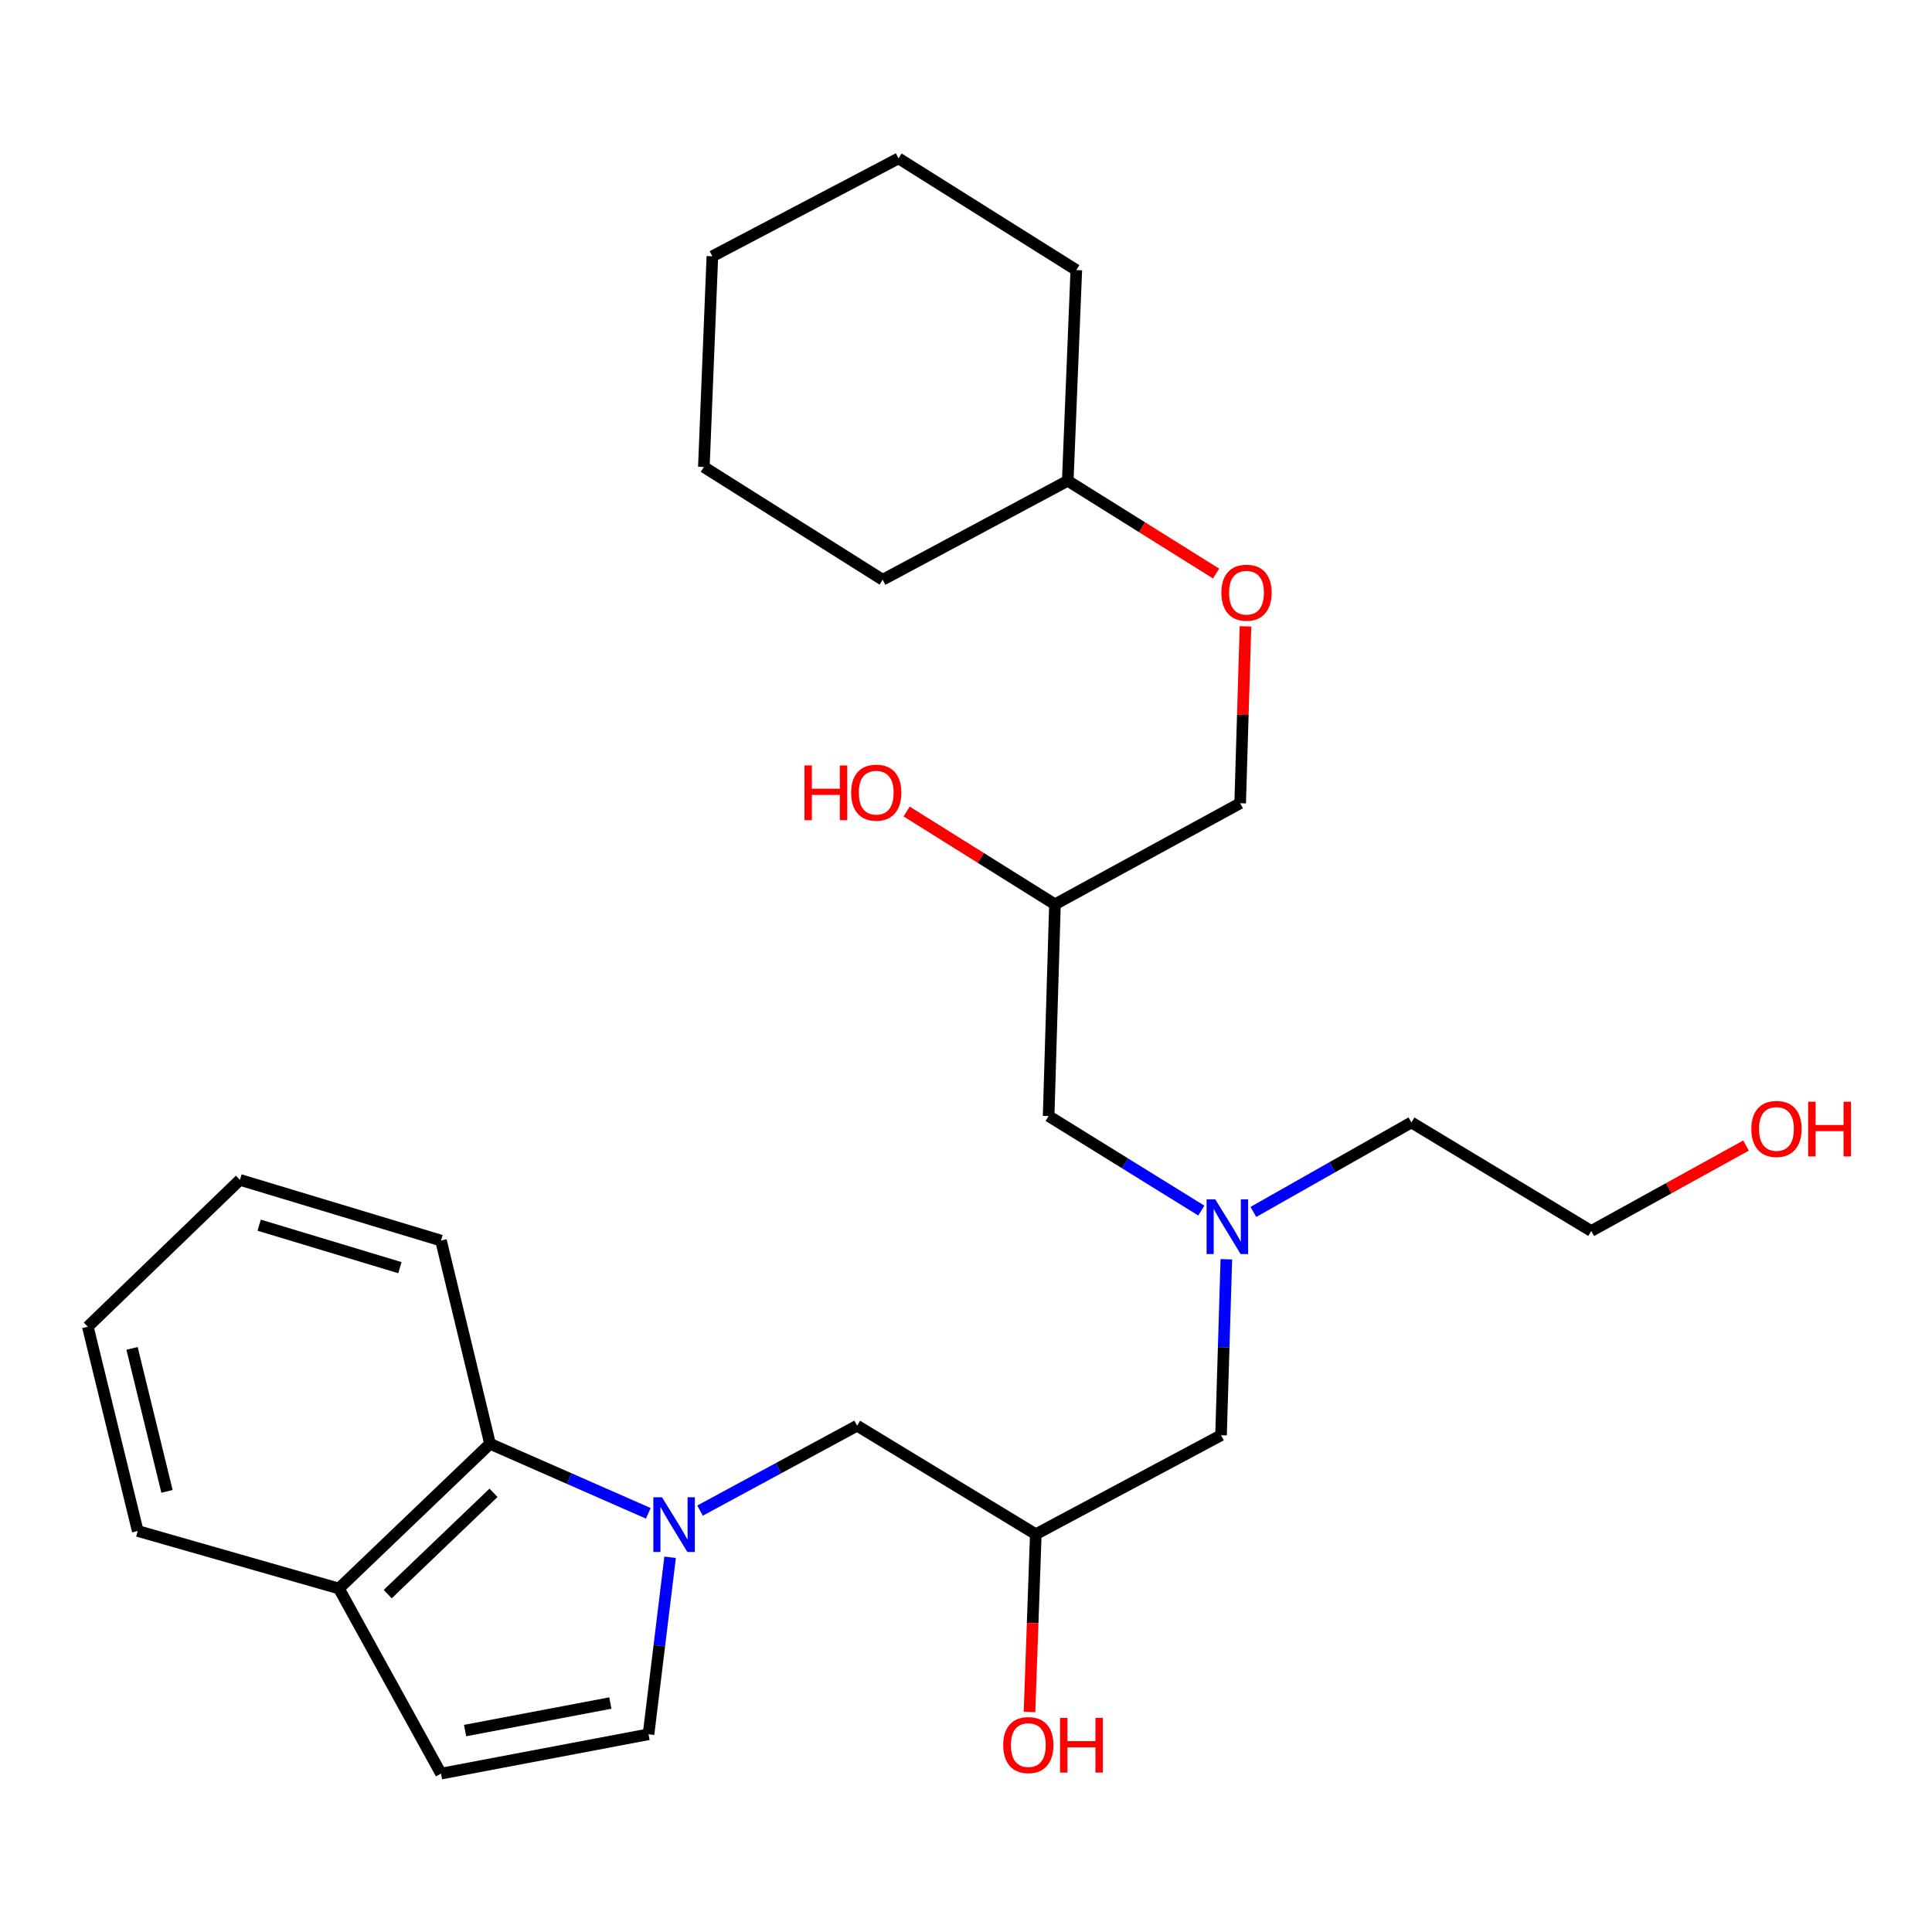 <?xml version='1.0' encoding='iso-8859-1'?>
<svg version='1.1' baseProfile='full'
              xmlns='http://www.w3.org/2000/svg'
                      xmlns:rdkit='http://www.rdkit.org/xml'
                      xmlns:xlink='http://www.w3.org/1999/xlink'
                  xml:space='preserve'
width='1000px' height='1000px' viewBox='0 0 1000 1000'>
<!-- END OF HEADER -->
<rect style='opacity:1.0;fill:#FFFFFF;stroke:none' width='1000' height='1000' x='0' y='0'> </rect>
<path class='bond-0' d='M 346.847,806.046 L 341.26,851.856' style='fill:none;fill-rule:evenodd;stroke:#0000FF;stroke-width:6px;stroke-linecap:butt;stroke-linejoin:miter;stroke-opacity:1' />
<path class='bond-0' d='M 341.26,851.856 L 335.673,897.666' style='fill:none;fill-rule:evenodd;stroke:#000000;stroke-width:6px;stroke-linecap:butt;stroke-linejoin:miter;stroke-opacity:1' />
<path class='bond-1' d='M 335.566,783.292 L 294.602,765.295' style='fill:none;fill-rule:evenodd;stroke:#0000FF;stroke-width:6px;stroke-linecap:butt;stroke-linejoin:miter;stroke-opacity:1' />
<path class='bond-1' d='M 294.602,765.295 L 253.639,747.299' style='fill:none;fill-rule:evenodd;stroke:#000000;stroke-width:6px;stroke-linecap:butt;stroke-linejoin:miter;stroke-opacity:1' />
<path class='bond-3' d='M 362.339,781.89 L 402.985,759.913' style='fill:none;fill-rule:evenodd;stroke:#0000FF;stroke-width:6px;stroke-linecap:butt;stroke-linejoin:miter;stroke-opacity:1' />
<path class='bond-3' d='M 402.985,759.913 L 443.631,737.936' style='fill:none;fill-rule:evenodd;stroke:#000000;stroke-width:6px;stroke-linecap:butt;stroke-linejoin:miter;stroke-opacity:1' />
<path class='bond-2' d='M 335.673,897.666 L 228.259,918.022' style='fill:none;fill-rule:evenodd;stroke:#000000;stroke-width:6px;stroke-linecap:butt;stroke-linejoin:miter;stroke-opacity:1' />
<path class='bond-2' d='M 315.917,881.488 L 240.727,895.738' style='fill:none;fill-rule:evenodd;stroke:#000000;stroke-width:6px;stroke-linecap:butt;stroke-linejoin:miter;stroke-opacity:1' />
<path class='bond-4' d='M 253.639,747.299 L 175.411,822.21' style='fill:none;fill-rule:evenodd;stroke:#000000;stroke-width:6px;stroke-linecap:butt;stroke-linejoin:miter;stroke-opacity:1' />
<path class='bond-4' d='M 255.442,772.672 L 200.683,825.111' style='fill:none;fill-rule:evenodd;stroke:#000000;stroke-width:6px;stroke-linecap:butt;stroke-linejoin:miter;stroke-opacity:1' />
<path class='bond-16' d='M 253.639,747.299 L 228.259,642.114' style='fill:none;fill-rule:evenodd;stroke:#000000;stroke-width:6px;stroke-linecap:butt;stroke-linejoin:miter;stroke-opacity:1' />
<path class='bond-27' d='M 228.259,918.022 L 175.411,822.21' style='fill:none;fill-rule:evenodd;stroke:#000000;stroke-width:6px;stroke-linecap:butt;stroke-linejoin:miter;stroke-opacity:1' />
<path class='bond-5' d='M 443.631,737.936 L 536.126,794.112' style='fill:none;fill-rule:evenodd;stroke:#000000;stroke-width:6px;stroke-linecap:butt;stroke-linejoin:miter;stroke-opacity:1' />
<path class='bond-18' d='M 175.411,822.21 L 71.302,792.437' style='fill:none;fill-rule:evenodd;stroke:#000000;stroke-width:6px;stroke-linecap:butt;stroke-linejoin:miter;stroke-opacity:1' />
<path class='bond-7' d='M 536.126,794.112 L 632.003,742.884' style='fill:none;fill-rule:evenodd;stroke:#000000;stroke-width:6px;stroke-linecap:butt;stroke-linejoin:miter;stroke-opacity:1' />
<path class='bond-12' d='M 536.126,794.112 L 534.498,840.116' style='fill:none;fill-rule:evenodd;stroke:#000000;stroke-width:6px;stroke-linecap:butt;stroke-linejoin:miter;stroke-opacity:1' />
<path class='bond-12' d='M 534.498,840.116 L 532.87,886.12' style='fill:none;fill-rule:evenodd;stroke:#FF0000;stroke-width:6px;stroke-linecap:butt;stroke-linejoin:miter;stroke-opacity:1' />
<path class='bond-6' d='M 634.756,651.786 L 633.38,697.335' style='fill:none;fill-rule:evenodd;stroke:#0000FF;stroke-width:6px;stroke-linecap:butt;stroke-linejoin:miter;stroke-opacity:1' />
<path class='bond-6' d='M 633.38,697.335 L 632.003,742.884' style='fill:none;fill-rule:evenodd;stroke:#000000;stroke-width:6px;stroke-linecap:butt;stroke-linejoin:miter;stroke-opacity:1' />
<path class='bond-8' d='M 621.806,626.593 L 582.288,602.128' style='fill:none;fill-rule:evenodd;stroke:#0000FF;stroke-width:6px;stroke-linecap:butt;stroke-linejoin:miter;stroke-opacity:1' />
<path class='bond-8' d='M 582.288,602.128 L 542.771,577.663' style='fill:none;fill-rule:evenodd;stroke:#000000;stroke-width:6px;stroke-linecap:butt;stroke-linejoin:miter;stroke-opacity:1' />
<path class='bond-17' d='M 648.743,627.293 L 689.638,604.131' style='fill:none;fill-rule:evenodd;stroke:#0000FF;stroke-width:6px;stroke-linecap:butt;stroke-linejoin:miter;stroke-opacity:1' />
<path class='bond-17' d='M 689.638,604.131 L 730.534,580.969' style='fill:none;fill-rule:evenodd;stroke:#000000;stroke-width:6px;stroke-linecap:butt;stroke-linejoin:miter;stroke-opacity:1' />
<path class='bond-9' d='M 542.771,577.663 L 546.044,468.074' style='fill:none;fill-rule:evenodd;stroke:#000000;stroke-width:6px;stroke-linecap:butt;stroke-linejoin:miter;stroke-opacity:1' />
<path class='bond-11' d='M 546.044,468.074 L 641.91,415.747' style='fill:none;fill-rule:evenodd;stroke:#000000;stroke-width:6px;stroke-linecap:butt;stroke-linejoin:miter;stroke-opacity:1' />
<path class='bond-13' d='M 546.044,468.074 L 507.655,444.057' style='fill:none;fill-rule:evenodd;stroke:#000000;stroke-width:6px;stroke-linecap:butt;stroke-linejoin:miter;stroke-opacity:1' />
<path class='bond-13' d='M 507.655,444.057 L 469.266,420.041' style='fill:none;fill-rule:evenodd;stroke:#FF0000;stroke-width:6px;stroke-linecap:butt;stroke-linejoin:miter;stroke-opacity:1' />
<path class='bond-10' d='M 644.658,324.189 L 643.284,369.968' style='fill:none;fill-rule:evenodd;stroke:#FF0000;stroke-width:6px;stroke-linecap:butt;stroke-linejoin:miter;stroke-opacity:1' />
<path class='bond-10' d='M 643.284,369.968 L 641.91,415.747' style='fill:none;fill-rule:evenodd;stroke:#000000;stroke-width:6px;stroke-linecap:butt;stroke-linejoin:miter;stroke-opacity:1' />
<path class='bond-14' d='M 629.455,296.867 L 591.06,272.86' style='fill:none;fill-rule:evenodd;stroke:#FF0000;stroke-width:6px;stroke-linecap:butt;stroke-linejoin:miter;stroke-opacity:1' />
<path class='bond-14' d='M 591.06,272.86 L 552.666,248.852' style='fill:none;fill-rule:evenodd;stroke:#000000;stroke-width:6px;stroke-linecap:butt;stroke-linejoin:miter;stroke-opacity:1' />
<path class='bond-20' d='M 552.666,248.852 L 557.092,139.785' style='fill:none;fill-rule:evenodd;stroke:#000000;stroke-width:6px;stroke-linecap:butt;stroke-linejoin:miter;stroke-opacity:1' />
<path class='bond-21' d='M 552.666,248.852 L 456.854,300.08' style='fill:none;fill-rule:evenodd;stroke:#000000;stroke-width:6px;stroke-linecap:butt;stroke-linejoin:miter;stroke-opacity:1' />
<path class='bond-15' d='M 903.756,592.938 L 863.697,615.046' style='fill:none;fill-rule:evenodd;stroke:#FF0000;stroke-width:6px;stroke-linecap:butt;stroke-linejoin:miter;stroke-opacity:1' />
<path class='bond-15' d='M 863.697,615.046 L 823.638,637.155' style='fill:none;fill-rule:evenodd;stroke:#000000;stroke-width:6px;stroke-linecap:butt;stroke-linejoin:miter;stroke-opacity:1' />
<path class='bond-22' d='M 228.259,642.114 L 124.183,610.698' style='fill:none;fill-rule:evenodd;stroke:#000000;stroke-width:6px;stroke-linecap:butt;stroke-linejoin:miter;stroke-opacity:1' />
<path class='bond-22' d='M 206.991,656.14 L 134.138,634.149' style='fill:none;fill-rule:evenodd;stroke:#000000;stroke-width:6px;stroke-linecap:butt;stroke-linejoin:miter;stroke-opacity:1' />
<path class='bond-19' d='M 730.534,580.969 L 823.638,637.155' style='fill:none;fill-rule:evenodd;stroke:#000000;stroke-width:6px;stroke-linecap:butt;stroke-linejoin:miter;stroke-opacity:1' />
<path class='bond-28' d='M 71.302,792.437 L 45.455,686.708' style='fill:none;fill-rule:evenodd;stroke:#000000;stroke-width:6px;stroke-linecap:butt;stroke-linejoin:miter;stroke-opacity:1' />
<path class='bond-28' d='M 86.439,771.93 L 68.345,697.919' style='fill:none;fill-rule:evenodd;stroke:#000000;stroke-width:6px;stroke-linecap:butt;stroke-linejoin:miter;stroke-opacity:1' />
<path class='bond-25' d='M 557.092,139.785 L 465.086,81.978' style='fill:none;fill-rule:evenodd;stroke:#000000;stroke-width:6px;stroke-linecap:butt;stroke-linejoin:miter;stroke-opacity:1' />
<path class='bond-24' d='M 456.854,300.08 L 364.316,241.708' style='fill:none;fill-rule:evenodd;stroke:#000000;stroke-width:6px;stroke-linecap:butt;stroke-linejoin:miter;stroke-opacity:1' />
<path class='bond-23' d='M 124.183,610.698 L 45.455,686.708' style='fill:none;fill-rule:evenodd;stroke:#000000;stroke-width:6px;stroke-linecap:butt;stroke-linejoin:miter;stroke-opacity:1' />
<path class='bond-26' d='M 364.316,241.708 L 368.72,132.651' style='fill:none;fill-rule:evenodd;stroke:#000000;stroke-width:6px;stroke-linecap:butt;stroke-linejoin:miter;stroke-opacity:1' />
<path class='bond-29' d='M 465.086,81.978 L 368.72,132.651' style='fill:none;fill-rule:evenodd;stroke:#000000;stroke-width:6px;stroke-linecap:butt;stroke-linejoin:miter;stroke-opacity:1' />
<path  class='atom-0' d='M 342.647 774.993
L 351.927 789.993
Q 352.847 791.473, 354.327 794.153
Q 355.807 796.833, 355.887 796.993
L 355.887 774.993
L 359.647 774.993
L 359.647 803.313
L 355.767 803.313
L 345.807 786.913
Q 344.647 784.993, 343.407 782.793
Q 342.207 780.593, 341.847 779.913
L 341.847 803.313
L 338.167 803.313
L 338.167 774.993
L 342.647 774.993
' fill='#0000FF'/>
<path  class='atom-7' d='M 629.006 620.766
L 638.286 635.766
Q 639.206 637.246, 640.686 639.926
Q 642.166 642.606, 642.246 642.766
L 642.246 620.766
L 646.006 620.766
L 646.006 649.086
L 642.126 649.086
L 632.166 632.686
Q 631.006 630.766, 629.766 628.566
Q 628.566 626.366, 628.206 625.686
L 628.206 649.086
L 624.526 649.086
L 624.526 620.766
L 629.006 620.766
' fill='#0000FF'/>
<path  class='atom-11' d='M 632.183 306.782
Q 632.183 299.982, 635.543 296.182
Q 638.903 292.382, 645.183 292.382
Q 651.463 292.382, 654.823 296.182
Q 658.183 299.982, 658.183 306.782
Q 658.183 313.662, 654.783 317.582
Q 651.383 321.462, 645.183 321.462
Q 638.943 321.462, 635.543 317.582
Q 632.183 313.702, 632.183 306.782
M 645.183 318.262
Q 649.503 318.262, 651.823 315.382
Q 654.183 312.462, 654.183 306.782
Q 654.183 301.222, 651.823 298.422
Q 649.503 295.582, 645.183 295.582
Q 640.863 295.582, 638.503 298.382
Q 636.183 301.182, 636.183 306.782
Q 636.183 312.502, 638.503 315.382
Q 640.863 318.262, 645.183 318.262
' fill='#FF0000'/>
<path  class='atom-13' d='M 519.266 903.248
Q 519.266 896.448, 522.626 892.648
Q 525.986 888.848, 532.266 888.848
Q 538.546 888.848, 541.906 892.648
Q 545.266 896.448, 545.266 903.248
Q 545.266 910.128, 541.866 914.048
Q 538.466 917.928, 532.266 917.928
Q 526.026 917.928, 522.626 914.048
Q 519.266 910.168, 519.266 903.248
M 532.266 914.728
Q 536.586 914.728, 538.906 911.848
Q 541.266 908.928, 541.266 903.248
Q 541.266 897.688, 538.906 894.888
Q 536.586 892.048, 532.266 892.048
Q 527.946 892.048, 525.586 894.848
Q 523.266 897.648, 523.266 903.248
Q 523.266 908.968, 525.586 911.848
Q 527.946 914.728, 532.266 914.728
' fill='#FF0000'/>
<path  class='atom-13' d='M 548.666 889.168
L 552.506 889.168
L 552.506 901.208
L 566.986 901.208
L 566.986 889.168
L 570.826 889.168
L 570.826 917.488
L 566.986 917.488
L 566.986 904.408
L 552.506 904.408
L 552.506 917.488
L 548.666 917.488
L 548.666 889.168
' fill='#FF0000'/>
<path  class='atom-14' d='M 416.378 396.202
L 420.218 396.202
L 420.218 408.242
L 434.698 408.242
L 434.698 396.202
L 438.538 396.202
L 438.538 424.522
L 434.698 424.522
L 434.698 411.442
L 420.218 411.442
L 420.218 424.522
L 416.378 424.522
L 416.378 396.202
' fill='#FF0000'/>
<path  class='atom-14' d='M 440.538 410.282
Q 440.538 403.482, 443.898 399.682
Q 447.258 395.882, 453.538 395.882
Q 459.818 395.882, 463.178 399.682
Q 466.538 403.482, 466.538 410.282
Q 466.538 417.162, 463.138 421.082
Q 459.738 424.962, 453.538 424.962
Q 447.298 424.962, 443.898 421.082
Q 440.538 417.202, 440.538 410.282
M 453.538 421.762
Q 457.858 421.762, 460.178 418.882
Q 462.538 415.962, 462.538 410.282
Q 462.538 404.722, 460.178 401.922
Q 457.858 399.082, 453.538 399.082
Q 449.218 399.082, 446.858 401.882
Q 444.538 404.682, 444.538 410.282
Q 444.538 416.002, 446.858 418.882
Q 449.218 421.762, 453.538 421.762
' fill='#FF0000'/>
<path  class='atom-16' d='M 906.493 584.333
Q 906.493 577.533, 909.853 573.733
Q 913.213 569.933, 919.493 569.933
Q 925.773 569.933, 929.133 573.733
Q 932.493 577.533, 932.493 584.333
Q 932.493 591.213, 929.093 595.133
Q 925.693 599.013, 919.493 599.013
Q 913.253 599.013, 909.853 595.133
Q 906.493 591.253, 906.493 584.333
M 919.493 595.813
Q 923.813 595.813, 926.133 592.933
Q 928.493 590.013, 928.493 584.333
Q 928.493 578.773, 926.133 575.973
Q 923.813 573.133, 919.493 573.133
Q 915.173 573.133, 912.813 575.933
Q 910.493 578.733, 910.493 584.333
Q 910.493 590.053, 912.813 592.933
Q 915.173 595.813, 919.493 595.813
' fill='#FF0000'/>
<path  class='atom-16' d='M 935.893 570.253
L 939.733 570.253
L 939.733 582.293
L 954.213 582.293
L 954.213 570.253
L 958.053 570.253
L 958.053 598.573
L 954.213 598.573
L 954.213 585.493
L 939.733 585.493
L 939.733 598.573
L 935.893 598.573
L 935.893 570.253
' fill='#FF0000'/>
</svg>
